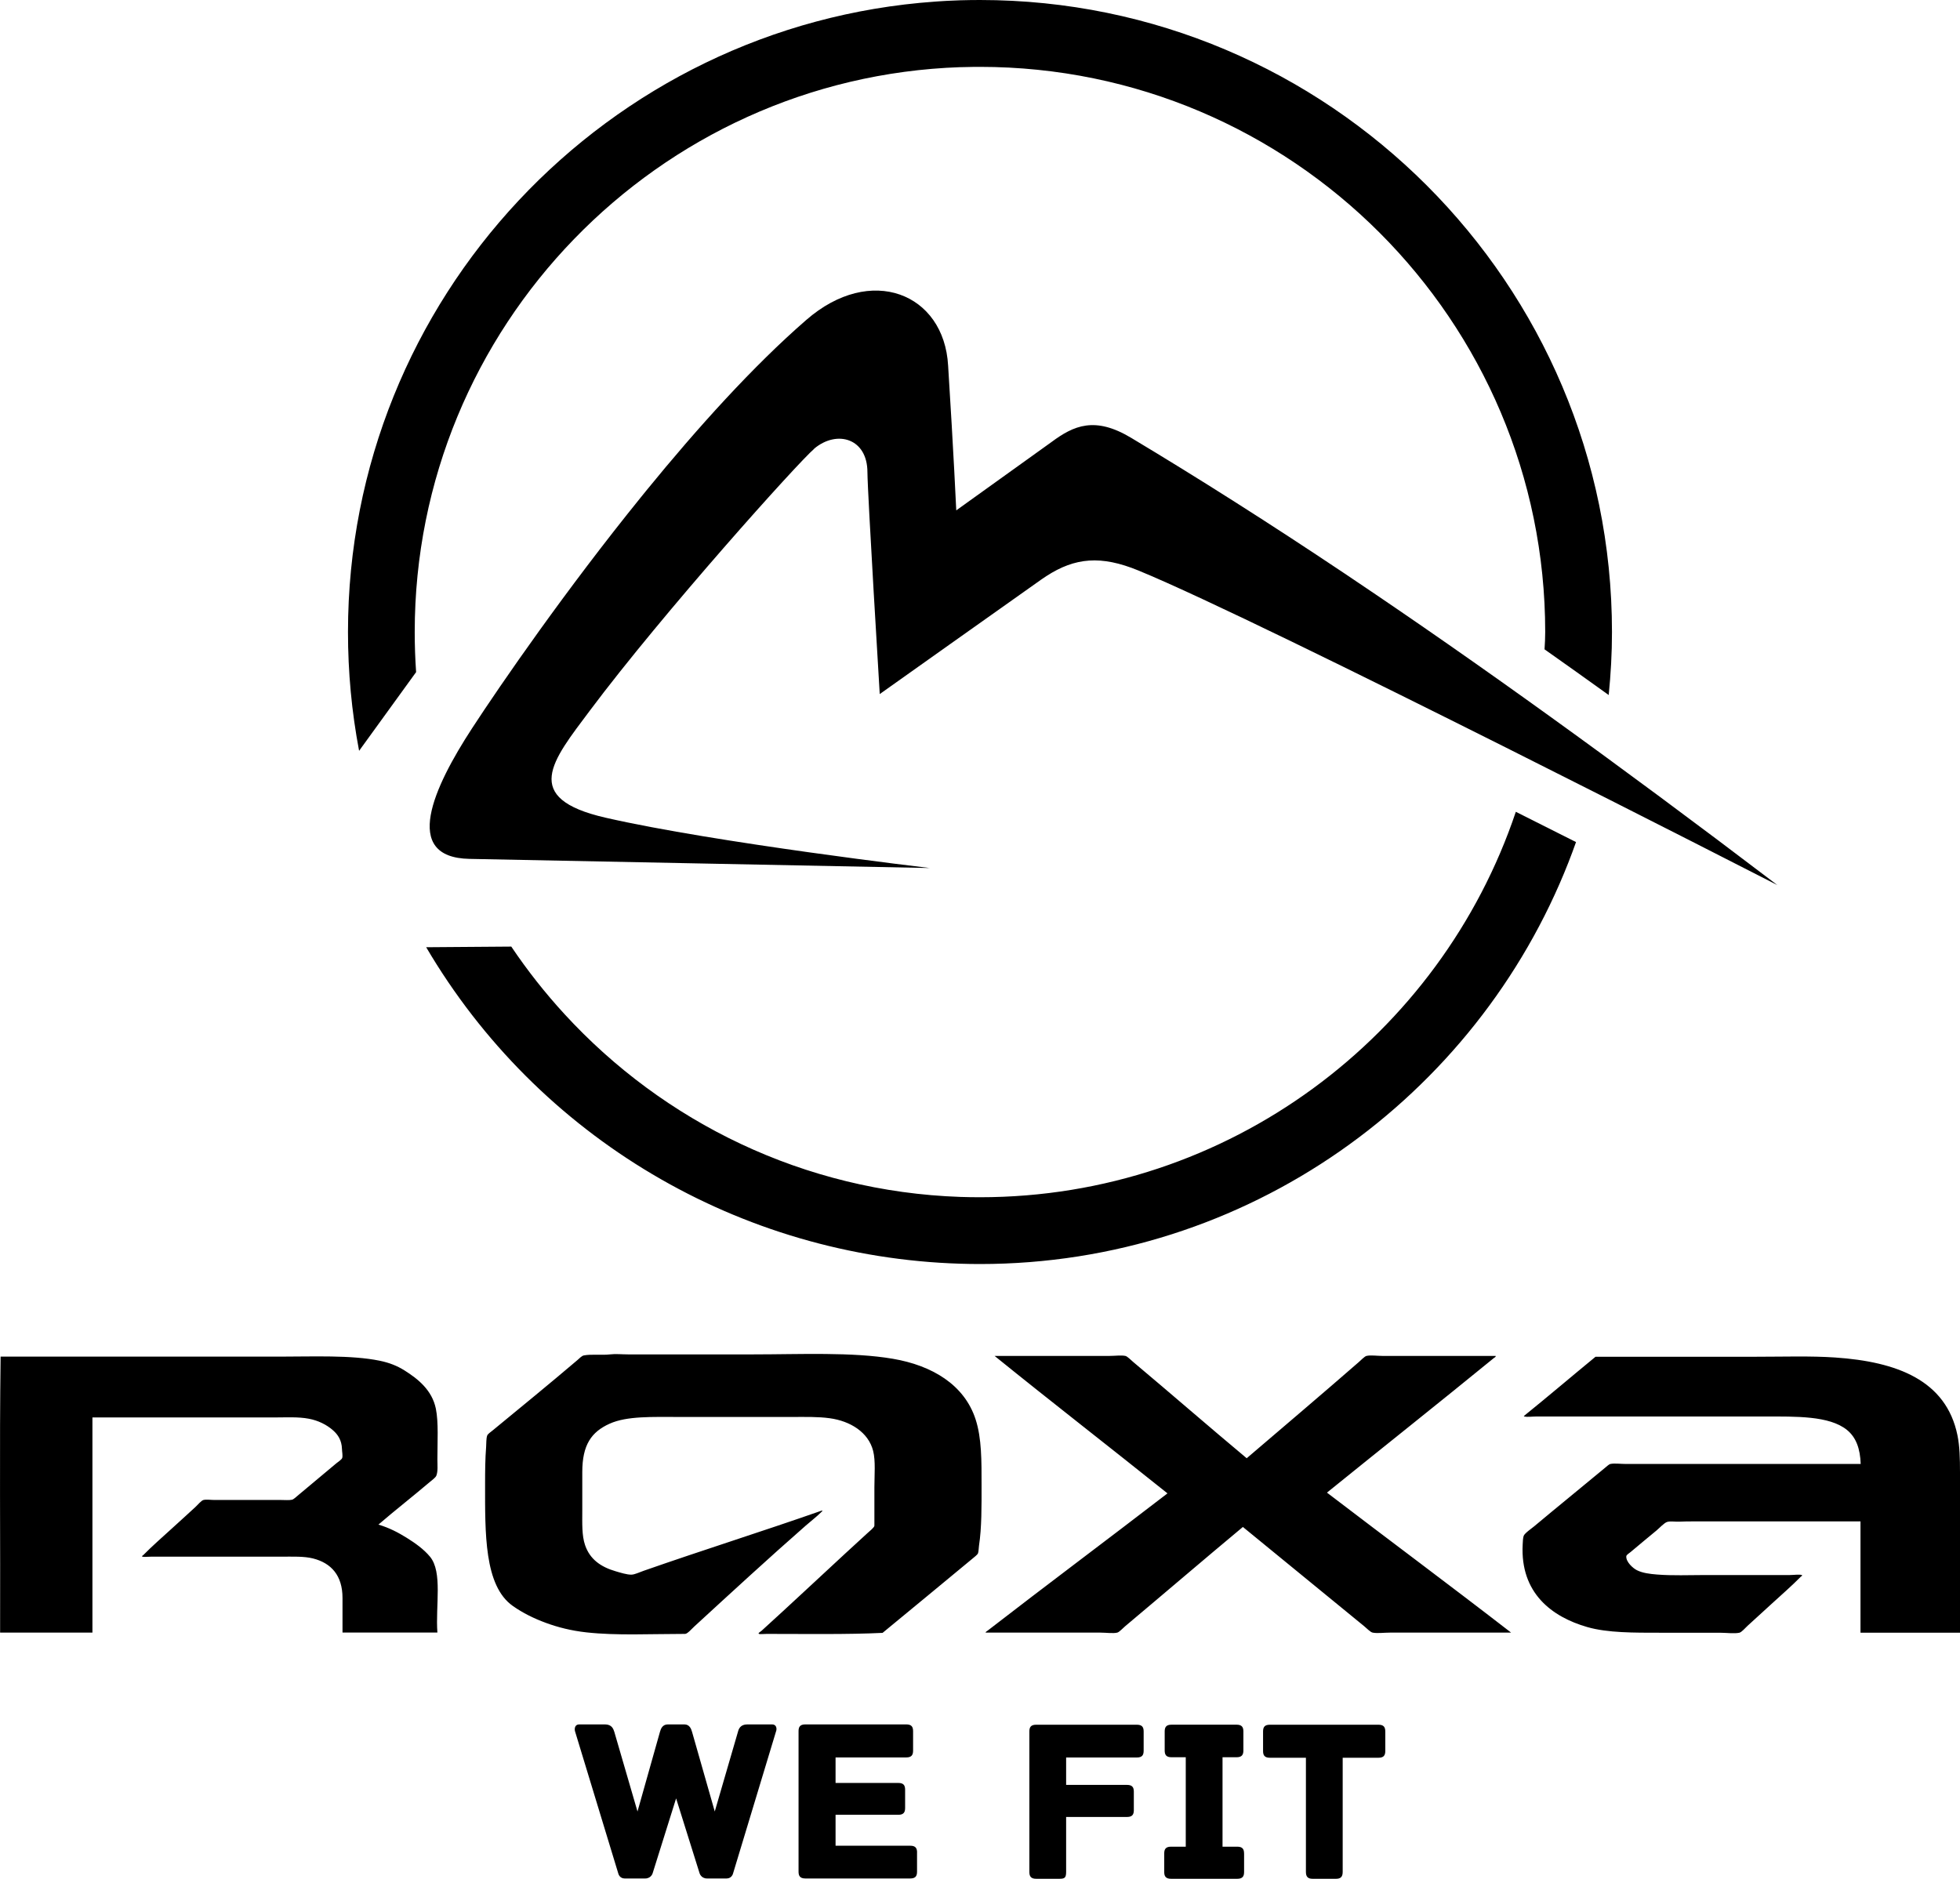 <?xml version="1.0" encoding="UTF-8"?><svg id="a" xmlns="http://www.w3.org/2000/svg" viewBox="0 0 550.68 527.93"><defs><style>.b{fill-rule:evenodd;}</style></defs><g><path d="M228.74,126.08c3.24-2.72,7.04-3.44,10-2.24,2.87,1.16,4.96,4.12,4.97,8.81,.05,6.27,3.46,62.38,3.46,62.38,0,0,36.76-26.1,45.31-32.13,.12-.08,.23-.16,.35-.24,.39-.27,.79-.53,1.19-.8,8.02-5.18,15.31-5.88,25.85-1.54,35.64,14.63,179.49,88.38,179.49,88.38-45.62-34.7-84.55-62.69-119.43-86.1-.72-.49-1.44-.97-2.15-1.45-21.29-14.24-41.06-26.78-59.94-38.1-10.23-6.16-16.16-3.48-22.4,1.15-4.3,3.11-26.77,19.21-26.77,19.21,0,0-.75-16.39-2.29-40.69-1.13-20.28-21.72-28.64-39.87-12.8-14.87,12.91-30.57,30.32-44.96,47.97-.02,.03-.05,.06-.07,.09-.48,.57-.96,1.15-1.42,1.75-21.08,26.04-39.17,52.25-47.44,64.93-10.77,16.52-19.94,36.3-.73,36.68,43.11,.86,86.21,1.71,129.32,2.57,0,0-60.12-7.07-91.03-14.13-24-5.48-14.94-16.08-4.52-30.02,20.75-27.74,58.67-69.91,63.1-73.66Z"/><path d="M425.89,228.1c-21.12,62.89-80.61,108.32-150.57,108.32-1.85,0-3.69-.03-5.52-.09-43.94-1.52-83.35-21.03-111.19-51.36-5.48-5.97-10.44-12.26-14.96-18.98-7.97,.06-15.94,.12-23.91,.18,31.42,53.46,88.09,87.03,150.06,88.93,1.84,.06,3.68,.09,5.52,.09,75.11,0,139.44-46.9,165.37-112.92,0-.03,.03-.07,.04-.11,.34-.86,.67-1.73,1-2.6,.37-.98,.72-1.96,1.07-2.94-.23-.12-.45-.23-.68-.34-5.41-2.72-10.82-5.44-16.23-8.16Z"/><path d="M269.81,18.88c1.22-.04,2.43-.06,3.64-.08,.63,0,1.25-.01,1.87-.01,87.6,0,158.82,71.25,158.82,158.81,0,1.63-.08,3.25-.19,4.86,5.88,4.15,11.9,8.43,18.03,12.84,.59-5.83,.92-11.73,.92-17.7C452.91,79.68,373.25,0,275.33,0c-1.84,0-3.69,.03-5.52,.08-1.27,.04-2.54,.1-3.8,.16-.71,.04-1.42,.08-2.13,.13-.38,.03-.76,.05-1.14,.08C170.71,6.93,97.77,83.91,97.77,177.6c0,11.28,1.03,22.31,3.12,33.38,5.34-7.37,10.68-14.75,16.02-22.12-.26-3.75-.39-7.5-.39-11.27,0-85.71,68.27-155.8,153.29-158.72Z"/></g><path class="b" d="M230.89,424.46c.43-.03-.12,.41-.21,.5-1.29,1.28-2.9,2.5-4.32,3.75-10.54,9.24-20.81,18.71-31.28,28.32-.66,.6-1.93,2.09-2.59,2.09-9.84,0-19.25,.51-27.74-.43-4.24-.47-7.96-1.41-11.38-2.67-3.33-1.22-6.5-2.78-9.3-4.76-8.06-5.69-7.78-20.45-7.78-34.37,0-3.38,.03-7.04,.29-10.3,.08-1.05,0-2.29,.29-3.17,.14-.46,.95-.99,1.59-1.51,8.03-6.61,15.74-12.9,23.7-19.67,.65-.55,1.25-1.24,1.87-1.37,2.07-.41,5.15-.02,7.35-.29,1.56-.19,3.35,0,5.04,0h35.3c13.02,0,27.71-.72,39.13,1.23,11.01,1.87,20.12,7.29,23.27,17.07,1.71,5.3,1.66,11.62,1.66,18.52,0,5.66,.06,11.83-.72,16.93-.11,.7-.08,1.62-.29,2.16-.15,.38-1.04,1.06-1.58,1.51-8.48,7.04-16.72,13.82-25.22,20.83-9.74,.48-21.8,.29-32.57,.29-.76,0-1.86,.13-2.16,0-.41-.18,.43-.6,.72-.87,8.06-7.32,15.62-14.43,23.56-21.76,1.94-1.8,4.06-3.75,6.2-5.69,.55-.5,1.95-1.61,1.95-2.09v-10.74c0-3.51,.37-7.45-.36-10.3-1.33-5.21-6.4-8.36-12.18-9.15-3.22-.45-6.72-.36-10.3-.36h-31.99c-7.48,0-14.68-.3-19.53,1.88-5.15,2.31-7.71,5.95-7.71,13.61v10.67c0,3.68-.16,7.12,.79,9.87,1.35,3.92,4.33,6.1,8.65,7.35,1.04,.3,3.15,.98,4.4,.93,.9-.03,2.19-.66,3.39-1.08,16.74-5.86,33.46-11.1,50.08-16.93Zm97.13-4.83c-16.71,12.86-33.87,25.67-50.51,38.55-.26,.2-.68,.41-.57,.58h32.28c1.56,0,3.49,.29,4.68,0,.58-.14,1.56-1.24,2.23-1.8,11.13-9.34,22.08-18.73,33.07-27.89,11.27,9.25,22.69,18.57,34.08,27.89,.7,.57,1.73,1.67,2.38,1.8,1.32,.26,3.17,0,4.82,0h34.08c-16.95-13.12-34.56-26.21-51.74-39.34,15.54-12.58,31.47-25.21,46.91-37.83,.17-.14,.56-.27,.5-.58h-31.77c-1.52,0-3.37-.28-4.54,0-.53,.13-1.54,1.19-2.16,1.73-10.51,9.17-21.08,18.11-31.49,27.02-10.61-8.86-21.18-18.07-31.85-27.02-.66-.55-1.65-1.6-2.23-1.73-1.19-.25-2.97,0-4.54,0h-32.21c16.06,13,32.44,25.69,48.57,38.62ZM.02,458.76H25.97v-60.46h50.94c3.45,0,6.82-.22,9.87,.36,2.59,.49,5,1.65,6.85,3.31,1.27,1.14,2.38,2.69,2.45,5.19,.02,.78,.26,1.85,.07,2.52-.12,.43-1.22,1.15-1.66,1.51-3.67,3.06-7,5.88-10.59,8.86-.6,.5-1.39,1.27-1.87,1.37-.84,.18-2,.07-3.02,.07h-18.67c-1.07,0-2.36-.2-3.17,0-.62,.15-1.61,1.37-2.24,1.95-2.31,2.15-4.37,3.98-6.55,5.98-2.64,2.42-5.54,4.93-8.14,7.57-.12,.12-.56,.29-.21,.43,.32,.13,1.51,0,2.38,0h36.39c3.49,0,6.55-.15,9.15,.5,5.09,1.29,8.28,4.76,8.28,11.09,0,3.04,0,6.25,0,9.73h26.66c-.56-7.56,1.52-17-2.09-21.33-1.75-2.11-4.15-3.8-6.48-5.26-2.4-1.5-5.03-2.88-8-3.74,4.66-4.02,9.59-7.85,14.34-11.89,.64-.55,1.71-1.28,1.94-1.88,.48-1.23,.29-2.99,.29-4.54,0-4.9,.35-10.44-.43-14.26-1.08-5.25-5.05-8.38-8.79-10.74-2.08-1.31-4.28-2.18-6.99-2.74-7.99-1.64-18.87-1.15-28.24-1.15H.17c-.34,25.62-.05,51.79-.14,77.53Zm550.66-44.96c0-4.07-.09-7.45-.72-10.52-3.17-15.43-17-20.65-34.37-21.83-6.93-.47-14.59-.21-22.27-.21h-45.04c-6.7,5.5-13.28,11.12-20.03,16.57-.19,.26-.17,.15,.07,.22,.79,.2,2.17,0,3.31,0h64.06c9,0,18.24-.23,23.2,3.75,2.6,2.09,3.74,5.28,3.89,9.59h-65.93c-1.52,0-3.25-.25-4.4,0-.41,.09-1.08,.73-1.59,1.15-6.73,5.6-13.16,10.79-19.81,16.36-.65,.54-2.67,1.93-2.95,2.67-.22,.59-.25,1.66-.29,2.45-.71,13.65,8.2,20.34,18.16,23.2,5.71,1.64,13.12,1.59,20.53,1.59h16.64c1.86,0,4.12,.31,5.55,0,.66-.15,1.64-1.34,2.31-1.95,2.31-2.12,4.51-4.11,6.7-6.12,2.62-2.4,5.69-5.07,8.29-7.71,.09-.08,.56-.29,.22-.43-.58-.24-2.39,0-3.39,0h-23.85c-4.39,0-9.12,.21-13.47-.15-1.96-.16-3.99-.4-5.62-1.22-1.11-.56-3.07-2.33-2.96-3.89,.03-.42,.73-.8,1.23-1.22,2.49-2.12,4.92-4.09,7.28-6.06,.7-.58,2.14-2.13,2.96-2.38,.93-.28,2.3-.02,3.46-.08,1.13-.05,2.26-.07,3.31-.07h47.56v31.27h27.96c0-15.21,0-30.22,0-44.96Z"/><g><path d="M218.05,486.46l-12.1,40s-.33,1.38-1.78,1.38h-5.53c-1.71,0-2.1-1.51-2.1-1.51l-6.58-20.99-6.58,20.99s-.39,1.51-2.1,1.51h-5.79c-1.45,0-1.77-1.38-1.77-1.38l-12.17-40c-.2-.79,0-1.91,1.18-1.91h7.24c1.97,0,2.37,1.32,2.63,2.1l6.51,22.37,6.31-22.37c.26-.92,.72-2.1,2.24-2.1h4.61c1.44,0,1.91,1.19,2.17,2.1l6.38,22.37,6.51-22.37c.2-.79,.66-2.1,2.63-2.1h6.98c1.18,0,1.38,1.12,1.12,1.91Z"/><path d="M257.65,520.54v5.39c0,1.19-.39,1.91-1.91,1.91h-29.47c-1.51,0-1.91-.72-1.91-1.91v-39.47c0-1.18,.39-1.91,1.91-1.91h28.36c1.51,0,1.91,.72,1.91,1.91v5.46c0,1.18-.4,1.91-1.91,1.91h-19.87v7.17h17.63c1.51,0,1.91,.72,1.91,1.91v5.13c0,1.18-.4,1.91-1.91,1.91h-17.63v8.69h20.99c1.51,0,1.91,.72,1.91,1.91Z"/><path d="M321.32,486.55v5.39c0,1.19-.39,1.91-1.91,1.91h-19.87v7.7h17.11c1.51,0,1.91,.72,1.91,1.91v5.19c0,1.18-.4,1.91-1.91,1.91h-17.11v15.39c0,1.71-.39,1.98-1.91,1.98h-6.51c-1.51,0-1.91-.73-1.91-1.91v-39.47c0-1.19,.39-1.91,1.91-1.91h28.29c1.52,0,1.91,.72,1.91,1.91Z"/><path d="M349.54,520.82v5.2c0,1.18-.4,1.91-1.91,1.91h-18.62c-1.51,0-1.91-.73-1.91-1.91v-5.2c0-1.18,.4-1.91,1.91-1.91h4.14v-25.13h-4.01c-1.51,0-1.91-.72-1.91-1.91v-5.33c0-1.19,.4-1.91,1.91-1.91h18.29c1.51,0,1.91,.72,1.91,1.91v5.33c0,1.18-.4,1.91-1.91,1.91h-3.95v25.13h4.14c1.51,0,1.91,.73,1.91,1.91Z"/><path d="M389.21,486.55v5.46c0,1.19-.4,1.91-1.91,1.91h-10.06v32.1c0,1.51-.72,1.91-1.91,1.91h-6.51c-1.18,0-1.91-.4-1.91-1.91v-32.1h-10.13c-1.52,0-1.91-.72-1.91-1.91v-5.46c0-1.19,.39-1.91,1.91-1.91h30.52c1.51,0,1.91,.72,1.91,1.91Z"/></g></svg>
